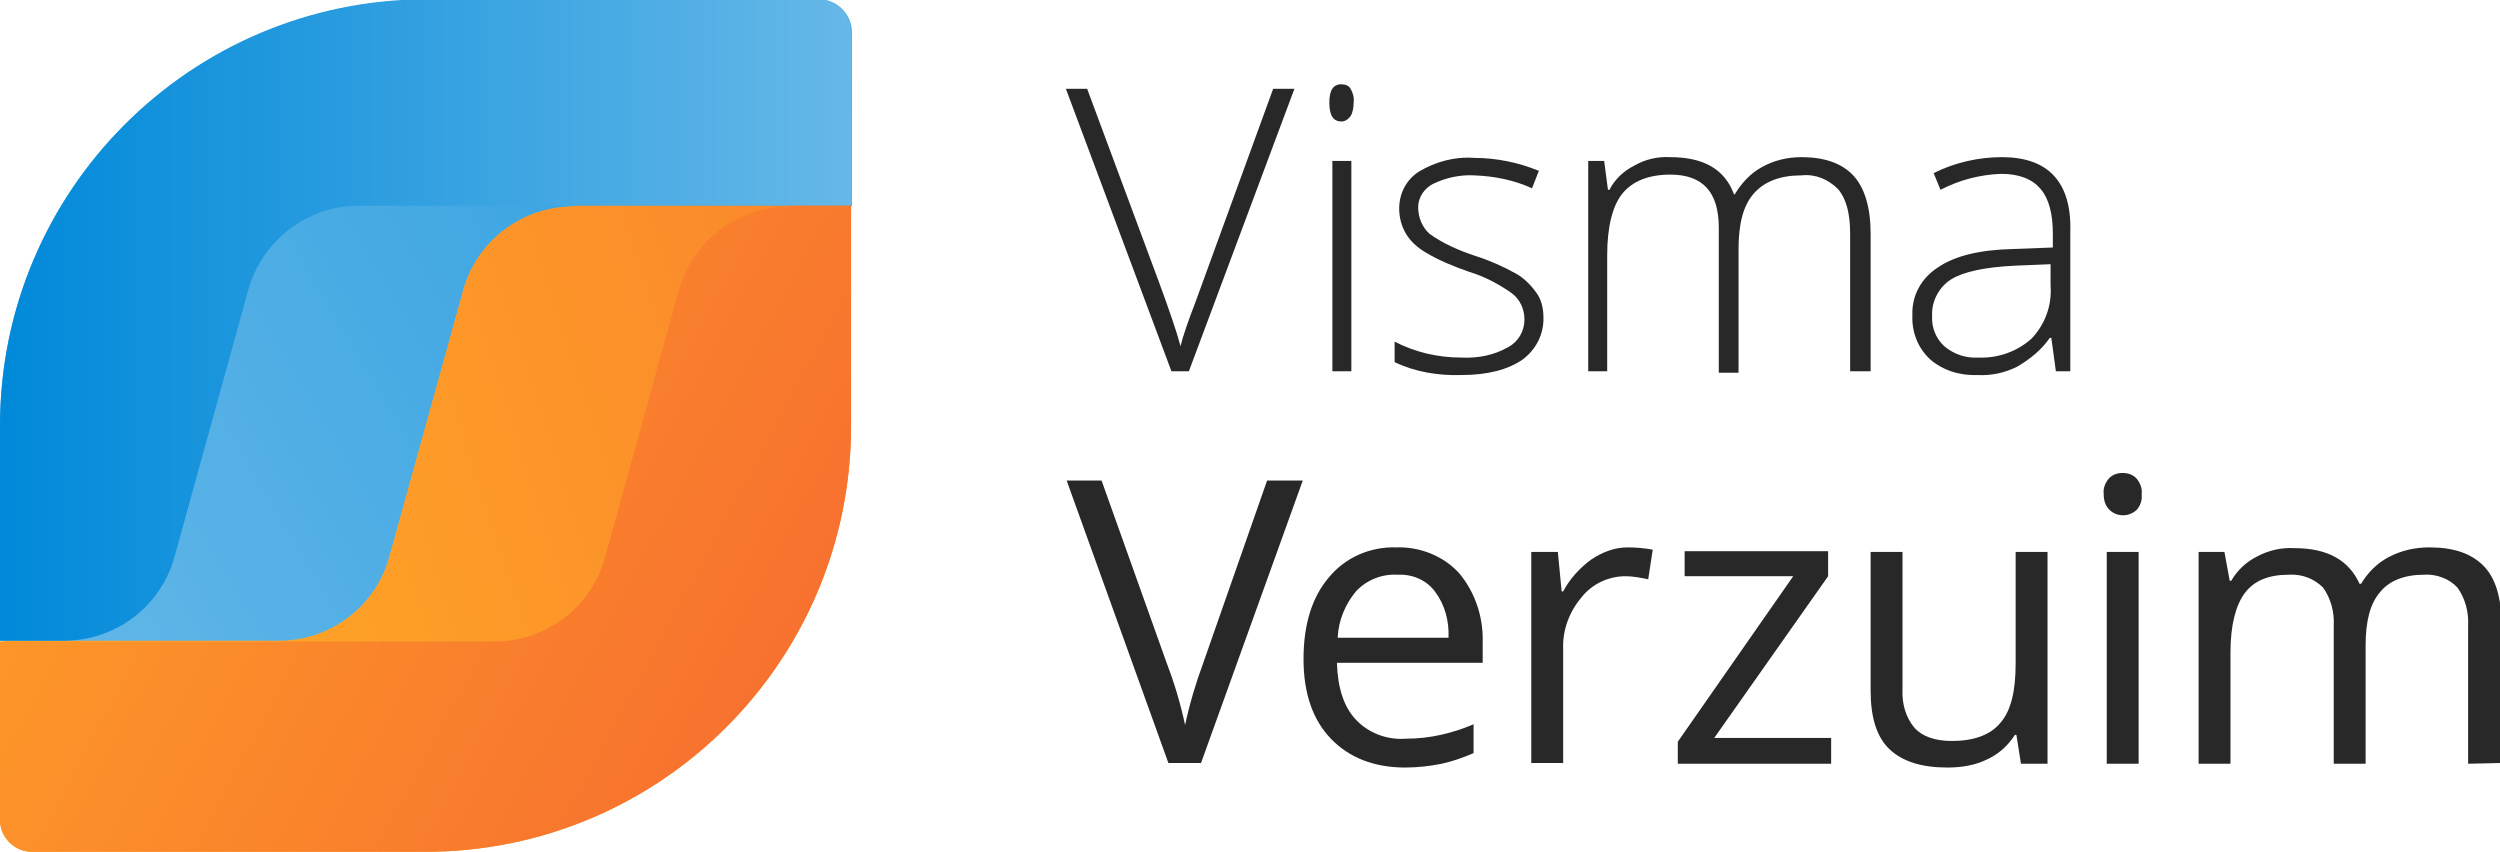 <?xml version="1.0" encoding="utf-8"?>
<!-- Generator: Adobe Illustrator 24.3.0, SVG Export Plug-In . SVG Version: 6.00 Build 0)  -->
<svg version="1.1" id="Laag_1" xmlns="http://www.w3.org/2000/svg" xmlns:xlink="http://www.w3.org/1999/xlink" x="0px" y="0px"
	 viewBox="0 0 329.3 112.2" style="enable-background:new 0 0 329.3 112.2;" xml:space="preserve">
<style type="text/css">
	.st0{fill:#FFA626;}
	.st1{fill:url(#SVGID_1_);}
	.st2{fill:url(#SVGID_2_);}
	.st3{fill:url(#SVGID_3_);}
	.st4{fill:url(#SVGID_4_);}
	.st5{fill:#282828;}
</style>
<g>
	<path class="st0" d="M108,0.5H56.1C25.4,0.5,0.5,25.4,0.5,56.1V108c0,2.1,1.7,3.8,3.8,3.8h51.8c30.7,0,55.6-24.9,55.6-55.6V4.2
		C111.7,2.2,110.1,0.5,108,0.5z"/>
	
		<linearGradient id="SVGID_1_" gradientUnits="userSpaceOnUse" x1="-12.25" y1="92.58" x2="203.49" y2="220.97" gradientTransform="matrix(1 0 0 -1 0 166.36)">
		<stop  offset="0" style="stop-color:#66B8E8"/>
		<stop  offset="1" style="stop-color:#0089D9"/>
	</linearGradient>
	<path class="st1" d="M36.7,84.4c6.8,0,12.8-4.5,14.6-11.1L61,38.3c1.8-6.6,7.8-11.1,14.6-11.1h36.6v-23c0-2.3-1.9-4.2-4.2-4.2H56.1
		C25.1,0,0,25.1,0,56.1c0,0,0,0,0,0v28.3H36.7z"/>
	
		<linearGradient id="SVGID_2_" gradientUnits="userSpaceOnUse" x1="0" y1="124.135" x2="112.2" y2="124.135" gradientTransform="matrix(1 0 0 -1 0 166.36)">
		<stop  offset="0" style="stop-color:#0089D9"/>
		<stop  offset="1" style="stop-color:#66B8E8"/>
	</linearGradient>
	<path class="st2" d="M8.4,84.4c6.8,0,12.8-4.5,14.6-11.1l9.7-35.1c1.8-6.5,7.8-11.1,14.5-11.1h64.9v-23c0-2.3-1.9-4.2-4.2-4.2H56.1
		C25.1,0,0,25.1,0,56.1c0,0,0,0,0,0v28.3H8.4z"/>
	
		<linearGradient id="SVGID_3_" gradientUnits="userSpaceOnUse" x1="24.387" y1="82.129" x2="513.847" y2="240.929" gradientTransform="matrix(1 0 0 -1 0 166.36)">
		<stop  offset="0" style="stop-color:#FFA626"/>
		<stop  offset="1" style="stop-color:#E70641"/>
	</linearGradient>
	<path class="st3" d="M75.6,27.2c-6.8,0-12.8,4.5-14.6,11.1l-9.7,35.1c-1.8,6.6-7.8,11.1-14.6,11.1H0V108c0,2.3,1.9,4.2,4.2,4.2
		h51.8c31,0,56.1-25.1,56.1-56.1l0,0v-29H75.6z"/>
	
		<linearGradient id="SVGID_4_" gradientUnits="userSpaceOnUse" x1="-15.252" y1="135.818" x2="335.708" y2="-52.712" gradientTransform="matrix(1 0 0 -1 0 166.36)">
		<stop  offset="0" style="stop-color:#FFA626"/>
		<stop  offset="1" style="stop-color:#E70641"/>
	</linearGradient>
	<path class="st4" d="M104,27.2c-6.8,0-12.8,4.5-14.6,11.1l-9.7,35.1c-1.8,6.6-7.8,11.1-14.6,11.1H0V108c0,2.3,1.9,4.2,4.2,4.2h51.8
		c31,0,56.1-25.1,56.1-56.1l0,0v-29H104z"/>
	<path class="st5" d="M167.7,11.7h2.8l-13.9,37.2h-2.3l-13.9-37.2h2.8l9.4,25.3c1.4,3.8,2.4,6.7,2.9,8.6c0.3-1.3,1-3.3,2-5.9
		L167.7,11.7z"/>
	<path class="st5" d="M175.1,13.5c0-1.6,0.5-2.4,1.6-2.4c0.5,0,1,0.2,1.2,0.6c0.3,0.5,0.5,1.2,0.4,1.8c0,0.6-0.1,1.3-0.4,1.8
		c-0.3,0.4-0.7,0.7-1.2,0.7C175.6,16,175.1,15.2,175.1,13.5z M178,48.9h-2.5V21.2h2.5V48.9z"/>
	<path class="st5" d="M203.3,41.7c0.1,2.3-1,4.4-2.8,5.7c-1.9,1.3-4.6,2-8,2c-3,0.1-6.1-0.4-8.8-1.7V45c2.7,1.4,5.7,2.1,8.8,2.1
		c2.2,0.1,4.3-0.3,6.2-1.4c1.3-0.7,2.1-2.1,2.1-3.6c0-1.4-0.6-2.7-1.7-3.5c-1.7-1.2-3.6-2.2-5.6-2.8c-2-0.7-4-1.5-5.8-2.6
		c-1-0.6-1.9-1.4-2.5-2.4c-0.6-1-0.9-2.2-0.9-3.3c0-2,0.9-3.8,2.6-4.9c2.2-1.3,4.7-2,7.3-1.8c2.9,0,5.8,0.6,8.5,1.7l-0.9,2.3
		c-2.4-1.1-5-1.6-7.6-1.7c-1.9-0.1-3.7,0.3-5.4,1.1c-1.2,0.6-2,1.8-2,3.1c0,1.3,0.5,2.6,1.5,3.5c1.8,1.3,3.9,2.2,6,2.9
		c1.9,0.6,3.7,1.4,5.5,2.4c1,0.6,1.9,1.5,2.6,2.5C203,39.4,203.3,40.6,203.3,41.7z"/>
	<path class="st5" d="M243.7,48.9V30.8c0-2.7-0.5-4.6-1.6-5.9c-1.3-1.3-3-2-4.8-1.8c-2.8,0-4.9,0.8-6.3,2.4s-2,4-2,7.4v16.2h-2.6V30
		c0-4.7-2.1-7-6.4-7c-2.9,0-5,0.9-6.3,2.5s-2,4.4-2,8.1v15.3h-2.5V21.2h2.1l0.5,3.8h0.2c0.7-1.4,1.9-2.5,3.3-3.2
		c1.4-0.8,3-1.2,4.7-1.1c4.4,0,7.2,1.6,8.4,4.9h0.1c0.9-1.5,2.1-2.8,3.6-3.6c1.6-0.9,3.4-1.3,5.2-1.3c3,0,5.3,0.8,6.8,2.4
		s2.3,4.2,2.3,7.7v18.1H243.7z"/>
	<path class="st5" d="M270.8,48.9l-0.6-4.4h-0.2c-1.1,1.6-2.6,2.8-4.3,3.8c-1.6,0.8-3.4,1.2-5.2,1.1c-2.3,0.1-4.6-0.6-6.3-2.1
		c-1.6-1.5-2.4-3.6-2.3-5.8c-0.1-2.6,1.2-4.9,3.4-6.3c2.2-1.5,5.5-2.3,9.8-2.4l5.3-0.2v-1.8c0-2.6-0.5-4.6-1.6-5.9
		c-1.1-1.3-2.8-2-5.2-2c-2.8,0.1-5.5,0.8-8,2.1l-0.9-2.2c2.8-1.4,5.9-2.1,9-2.1c3,0,5.3,0.8,6.8,2.4s2.3,4,2.2,7.4v18.4H270.8z
		 M260.6,47.1c2.6,0.1,5.1-0.8,7-2.5c1.8-1.9,2.7-4.4,2.5-7v-2.8l-4.8,0.2c-3.9,0.2-6.7,0.8-8.3,1.8c-1.6,1-2.6,2.9-2.5,4.8
		c-0.1,1.5,0.5,3,1.6,4C257.4,46.7,259,47.2,260.6,47.1z"/>
	<path class="st5" d="M166.9,63.3h4.7l-13.4,37.2h-4.3l-13.4-37.2h4.6l8.6,24.1c1,2.6,1.8,5.3,2.4,8.1c0.6-2.8,1.4-5.5,2.4-8.2
		L166.9,63.3z"/>
	<path class="st5" d="M185.1,101.1c-4.1,0-7.4-1.3-9.8-3.8s-3.6-6-3.6-10.5c0-4.5,1.1-8.1,3.3-10.7c2.2-2.7,5.5-4.1,8.9-4
		c3.1-0.1,6.2,1.1,8.3,3.4c2.1,2.5,3.2,5.8,3.1,9.1v2.7h-19.2c0.1,3.3,0.9,5.8,2.5,7.5c1.7,1.8,4.2,2.7,6.6,2.5
		c3.1,0,6.1-0.7,8.9-1.9v3.8c-1.4,0.6-2.8,1.1-4.2,1.4C188.4,100.9,186.8,101.1,185.1,101.1z M184,75.7c-2-0.1-4,0.7-5.4,2.2
		c-1.4,1.7-2.3,3.8-2.4,6.1h14.6c0.1-2.2-0.5-4.4-1.8-6.1C187.8,76.3,185.9,75.6,184,75.7z"/>
	<path class="st5" d="M214.4,72.1c1.1,0,2.2,0.1,3.3,0.3l-0.6,3.9c-1-0.2-2-0.4-3-0.4c-2.2,0-4.4,1-5.8,2.8
		c-1.6,1.9-2.5,4.3-2.4,6.8v15h-4.2V72.7h3.5l0.5,5.2h0.2c0.9-1.7,2.2-3.1,3.7-4.2C211.1,72.7,212.7,72.1,214.4,72.1z"/>
	<path class="st5" d="M241.2,100.6H221v-2.9l15.2-21.8h-14.3v-3.3h18.9v3.3l-15,21.3h15.4L241.2,100.6z"/>
	<path class="st5" d="M250.6,72.7v18.1c-0.1,1.8,0.4,3.7,1.6,5.1c1,1.1,2.7,1.7,4.9,1.7c2.9,0,5.1-0.8,6.4-2.4c1.4-1.6,2-4.2,2-7.8
		V72.7h4.2v27.9h-3.5l-0.6-3.8h-0.2c-0.9,1.4-2.1,2.5-3.6,3.2c-1.6,0.8-3.4,1.1-5.3,1.1c-3.4,0-5.9-0.8-7.6-2.4
		c-1.7-1.6-2.5-4.2-2.5-7.7V72.7H250.6z"/>
	<path class="st5" d="M277.1,65.1c-0.1-0.8,0.2-1.5,0.7-2.1c0.5-0.5,1.1-0.7,1.8-0.7c0.7,0,1.3,0.2,1.8,0.7c0.5,0.6,0.8,1.3,0.7,2.1
		c0.1,0.8-0.2,1.6-0.7,2.1c-1,0.9-2.5,0.9-3.5,0C277.3,66.6,277.1,65.9,277.1,65.1z M281.7,100.6h-4.2V72.7h4.2V100.6z"/>
	<path class="st5" d="M325.1,100.6V82.4c0.1-1.8-0.4-3.6-1.4-5c-1.1-1.2-2.8-1.8-4.4-1.7c-2.6,0-4.6,0.8-5.8,2.3
		c-1.3,1.5-1.9,3.8-1.9,7v15.6h-4.2V82.4c0.1-1.8-0.4-3.6-1.4-5c-1.2-1.2-2.8-1.8-4.5-1.7c-2.7,0-4.6,0.8-5.8,2.4
		c-1.2,1.6-1.9,4.2-1.9,7.8v14.7h-4.2V72.7h3.4l0.7,3.8h0.2c0.8-1.4,2-2.5,3.4-3.2c1.5-0.8,3.2-1.2,4.9-1.1c4.4,0,7.2,1.6,8.6,4.7
		h0.2c0.9-1.5,2.1-2.7,3.6-3.5c1.7-0.9,3.5-1.3,5.4-1.3c3.2,0,5.5,0.8,7.1,2.4s2.4,4.2,2.4,7.8v18.2L325.1,100.6z"/>
</g>
</svg>